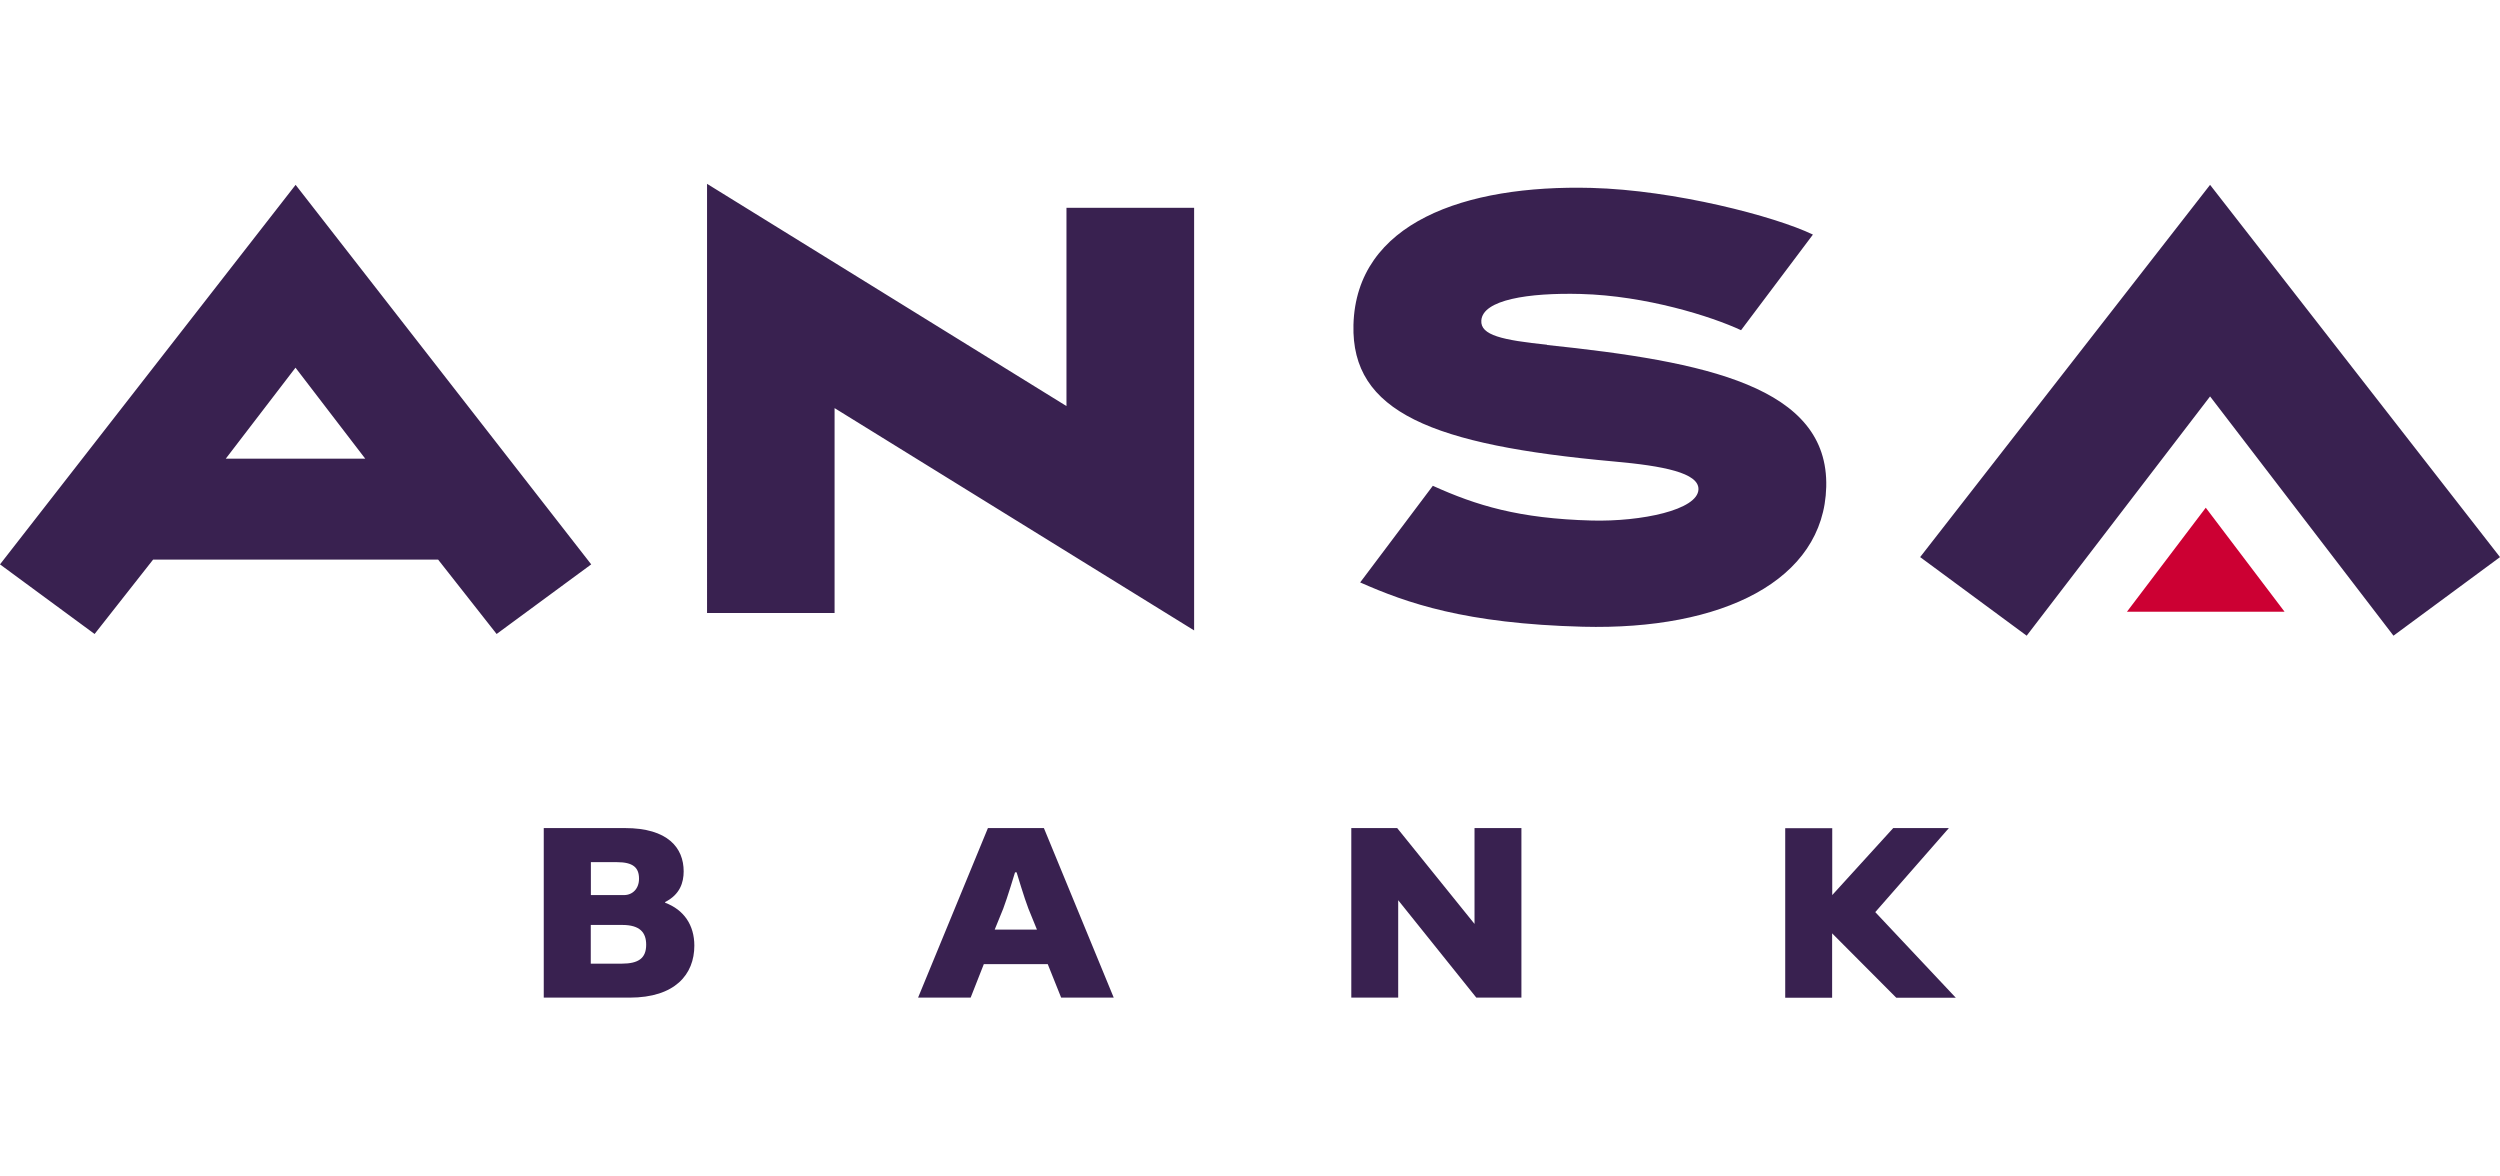 <svg width="136" height="64" viewBox="0 0 136 64" fill="none" xmlns="http://www.w3.org/2000/svg">
    <path d="m119.993 27.62-4.287 5.658h8.574l-4.287-5.659z" fill="#C03"/>
    <path d="M36.19 49.112c1.007.377 1.582 1.205 1.582 2.33 0 1.568-1.05 2.829-3.522 2.829h-4.67v-9.224h4.417c2.341 0 3.194 1.081 3.194 2.354 0 .605-.198 1.26-1.007 1.668v.043h.006zm-2.242-.42c.463 0 .815-.346.815-.89 0-.605-.321-.901-1.205-.901h-1.414v1.791h1.81-.007zm-1.81 1.625v2.106h1.68c.926 0 1.334-.302 1.334-1.031 0-.674-.352-1.075-1.303-1.075h-1.712zm24.65-5.27 3.799 9.224h-2.86l-.73-1.823H53.52l-.717 1.823h-2.86l3.8-9.224h3.045zm-2.676 5.523h2.298l-.463-1.137c-.21-.53-.643-1.977-.643-1.977h-.086s-.433 1.434-.643 1.977l-.463 1.137zm26.102-5.523h2.551v9.224h-2.453l-4.25-5.3v5.3h-2.551v-9.224h2.496l4.207 5.214v-5.214zm19.46 0v3.645l3.318-3.645h3.027l-4.004 4.572 4.381 4.658h-3.238l-3.49-3.503v3.503h-2.552v-9.224h2.552l.006-.006zM23.828 30.443h-15.5l-3.182 4.046L0 30.702l16.081-20.646 16.081 20.646-5.146 3.787-3.182-4.046h-.006zm-3.96-5.492-3.793-4.949-3.793 4.949h7.586zm45.086 9.34-19.553-12.09v11.145h-6.938V10l19.553 12.09V11.303h6.944v22.995l-.006-.007zm19.207-15.537c-2.421-.253-3.638-.513-3.577-1.322.08-1.124 2.552-1.514 5.412-1.44 3.54.093 7.105 1.218 8.717 1.971l3.91-5.202c-2.081-1-7.542-2.421-12.046-2.539-6.907-.179-12.8 1.897-12.949 7.45-.124 4.74 4.25 6.537 14.178 7.433 2.681.24 4.615.618 4.59 1.514-.03 1.124-3.113 1.766-5.8 1.698-3.973-.105-6.284-.821-8.65-1.89l-3.953 5.257c2.545 1.125 5.714 2.243 12.108 2.41 7.605.197 13.116-2.52 13.246-7.605.142-5.462-6.555-6.82-15.192-7.723l.006-.012zM136 30.307l-15.772-20.251-15.772 20.25 5.795 4.276 9.977-13.017 9.977 13.017L136 30.307z" fill="#392150"/>
</svg>
